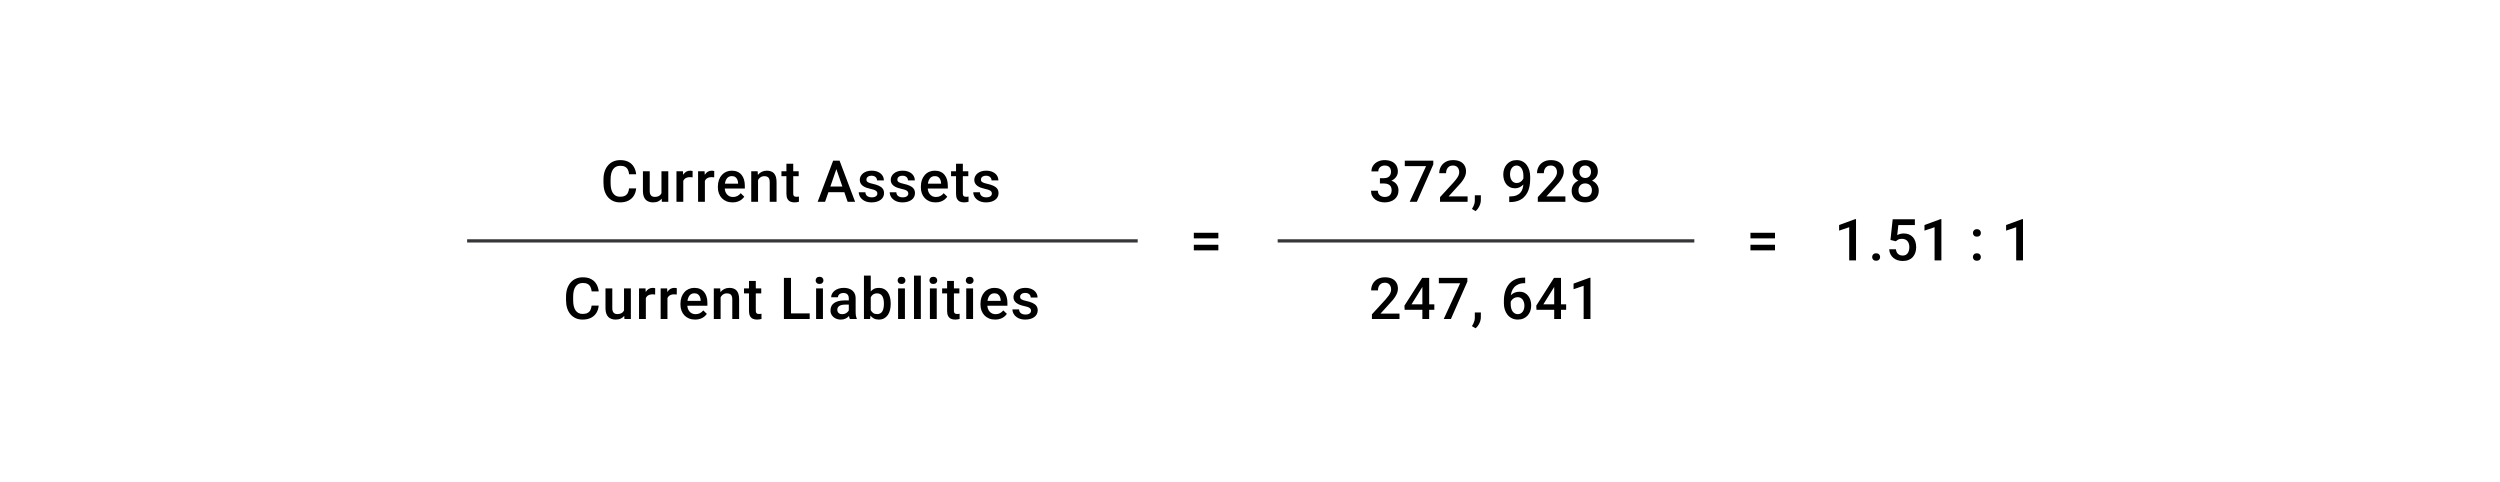 <svg width="768" height="148" viewBox="0 0 768 148" fill="none" xmlns="http://www.w3.org/2000/svg">
<path d="M193.251 57.885H195.422C195.352 58.713 195.121 59.45 194.727 60.099C194.333 60.741 193.781 61.248 193.069 61.618C192.357 61.988 191.492 62.174 190.473 62.174C189.692 62.174 188.988 62.035 188.363 61.757C187.738 61.473 187.203 61.074 186.757 60.559C186.312 60.038 185.97 59.41 185.733 58.675C185.501 57.94 185.386 57.118 185.386 56.209V55.159C185.386 54.25 185.504 53.428 185.741 52.693C185.985 51.958 186.332 51.33 186.783 50.809C187.235 50.283 187.776 49.88 188.407 49.603C189.043 49.325 189.758 49.186 190.551 49.186C191.558 49.186 192.409 49.371 193.104 49.742C193.798 50.112 194.336 50.624 194.718 51.278C195.106 51.932 195.343 52.682 195.43 53.527H193.26C193.202 52.983 193.075 52.517 192.878 52.129C192.687 51.741 192.403 51.446 192.027 51.243C191.651 51.035 191.159 50.931 190.551 50.931C190.053 50.931 189.619 51.023 189.249 51.209C188.878 51.394 188.569 51.666 188.32 52.025C188.071 52.384 187.883 52.826 187.756 53.353C187.634 53.874 187.573 54.47 187.573 55.142V56.209C187.573 56.846 187.628 57.425 187.738 57.946C187.854 58.461 188.028 58.904 188.259 59.274C188.496 59.644 188.797 59.931 189.162 60.133C189.527 60.336 189.964 60.437 190.473 60.437C191.092 60.437 191.593 60.339 191.975 60.142C192.363 59.945 192.655 59.659 192.852 59.283C193.054 58.901 193.187 58.435 193.251 57.885ZM203.2 59.786V52.606H205.301V62H203.321L203.2 59.786ZM203.495 57.833L204.198 57.815C204.198 58.446 204.129 59.028 203.99 59.56C203.851 60.087 203.637 60.547 203.347 60.941C203.058 61.329 202.688 61.633 202.236 61.852C201.785 62.067 201.244 62.174 200.613 62.174C200.156 62.174 199.736 62.107 199.354 61.974C198.972 61.841 198.642 61.635 198.364 61.358C198.092 61.08 197.881 60.718 197.73 60.272C197.58 59.827 197.505 59.294 197.505 58.675V52.606H199.597V58.692C199.597 59.034 199.638 59.32 199.719 59.552C199.8 59.778 199.91 59.96 200.048 60.099C200.187 60.238 200.349 60.336 200.535 60.394C200.72 60.452 200.917 60.481 201.125 60.481C201.721 60.481 202.19 60.365 202.531 60.133C202.879 59.896 203.125 59.578 203.269 59.178C203.42 58.779 203.495 58.331 203.495 57.833ZM209.902 54.395V62H207.81V52.606H209.806L209.902 54.395ZM212.775 52.546L212.758 54.49C212.631 54.467 212.492 54.45 212.341 54.438C212.197 54.427 212.052 54.421 211.907 54.421C211.548 54.421 211.233 54.473 210.961 54.577C210.689 54.676 210.46 54.82 210.275 55.011C210.096 55.197 209.957 55.422 209.858 55.688C209.76 55.955 209.702 56.253 209.685 56.583L209.207 56.617C209.207 56.027 209.265 55.48 209.381 54.977C209.497 54.473 209.67 54.03 209.902 53.648C210.139 53.266 210.434 52.968 210.787 52.754C211.146 52.54 211.56 52.433 212.029 52.433C212.156 52.433 212.292 52.444 212.437 52.468C212.587 52.491 212.7 52.517 212.775 52.546ZM216.543 54.395V62H214.451V52.606H216.447L216.543 54.395ZM219.417 52.546L219.399 54.49C219.272 54.467 219.133 54.45 218.982 54.438C218.838 54.427 218.693 54.421 218.548 54.421C218.19 54.421 217.874 54.473 217.602 54.577C217.33 54.676 217.101 54.82 216.916 55.011C216.737 55.197 216.598 55.422 216.499 55.688C216.401 55.955 216.343 56.253 216.326 56.583L215.848 56.617C215.848 56.027 215.906 55.48 216.022 54.977C216.138 54.473 216.311 54.03 216.543 53.648C216.78 53.266 217.075 52.968 217.428 52.754C217.787 52.54 218.201 52.433 218.67 52.433C218.797 52.433 218.933 52.444 219.078 52.468C219.228 52.491 219.341 52.517 219.417 52.546ZM225.051 62.174C224.356 62.174 223.728 62.061 223.167 61.835C222.611 61.603 222.136 61.282 221.743 60.871C221.355 60.461 221.057 59.977 220.849 59.422C220.64 58.866 220.536 58.267 220.536 57.624V57.277C220.536 56.542 220.643 55.877 220.857 55.28C221.071 54.684 221.37 54.175 221.752 53.752C222.134 53.324 222.585 52.997 223.106 52.771C223.627 52.546 224.191 52.433 224.799 52.433C225.47 52.433 226.058 52.546 226.561 52.771C227.065 52.997 227.481 53.316 227.811 53.726C228.147 54.132 228.396 54.615 228.558 55.176C228.726 55.738 228.81 56.357 228.81 57.034V57.928H221.552V56.426H226.743V56.261C226.732 55.885 226.657 55.532 226.518 55.202C226.385 54.872 226.179 54.606 225.901 54.404C225.624 54.201 225.253 54.1 224.79 54.1C224.443 54.1 224.133 54.175 223.861 54.325C223.595 54.47 223.372 54.681 223.193 54.959C223.013 55.237 222.874 55.573 222.776 55.966C222.683 56.354 222.637 56.791 222.637 57.277V57.624C222.637 58.035 222.692 58.417 222.802 58.77C222.918 59.118 223.086 59.422 223.306 59.682C223.525 59.943 223.792 60.148 224.104 60.298C224.417 60.443 224.773 60.515 225.172 60.515C225.676 60.515 226.124 60.414 226.518 60.212C226.911 60.009 227.253 59.722 227.542 59.352L228.645 60.42C228.442 60.715 228.179 60.999 227.855 61.271C227.531 61.537 227.134 61.754 226.665 61.922C226.202 62.09 225.664 62.174 225.051 62.174ZM232.872 54.612V62H230.78V52.606H232.751L232.872 54.612ZM232.499 56.956L231.822 56.947C231.828 56.282 231.92 55.671 232.1 55.115C232.285 54.56 232.54 54.082 232.864 53.683C233.194 53.284 233.587 52.977 234.044 52.763C234.502 52.543 235.011 52.433 235.572 52.433C236.024 52.433 236.432 52.496 236.796 52.624C237.167 52.745 237.482 52.945 237.743 53.223C238.009 53.501 238.212 53.862 238.35 54.308C238.489 54.748 238.559 55.289 238.559 55.931V62H236.458V55.923C236.458 55.471 236.391 55.115 236.258 54.855C236.131 54.589 235.943 54.401 235.694 54.291C235.451 54.175 235.147 54.117 234.782 54.117C234.423 54.117 234.102 54.192 233.819 54.343C233.535 54.493 233.295 54.699 233.098 54.959C232.907 55.22 232.76 55.521 232.655 55.862C232.551 56.204 232.499 56.568 232.499 56.956ZM245.356 52.606V54.134H240.06V52.606H245.356ZM241.588 50.306H243.681V59.404C243.681 59.694 243.721 59.916 243.802 60.073C243.889 60.223 244.008 60.324 244.158 60.377C244.309 60.429 244.485 60.455 244.688 60.455C244.832 60.455 244.971 60.446 245.104 60.429C245.238 60.411 245.345 60.394 245.426 60.377L245.434 61.974C245.261 62.026 245.058 62.072 244.827 62.113C244.601 62.153 244.34 62.174 244.045 62.174C243.565 62.174 243.14 62.09 242.769 61.922C242.399 61.748 242.109 61.468 241.901 61.08C241.693 60.692 241.588 60.177 241.588 59.534V50.306ZM257.241 51.044L253.464 62H251.181L255.938 49.359H257.397L257.241 51.044ZM260.401 62L256.616 51.044L256.451 49.359H257.918L262.693 62H260.401ZM260.218 57.312V59.04H253.343V57.312H260.218ZM269.525 59.456C269.525 59.248 269.473 59.06 269.369 58.892C269.264 58.718 269.065 58.562 268.77 58.423C268.48 58.284 268.052 58.157 267.485 58.041C266.987 57.931 266.53 57.801 266.113 57.651C265.702 57.494 265.349 57.306 265.054 57.086C264.759 56.866 264.53 56.606 264.368 56.305C264.206 56.004 264.125 55.657 264.125 55.263C264.125 54.881 264.209 54.519 264.377 54.178C264.545 53.836 264.785 53.535 265.097 53.275C265.41 53.014 265.789 52.809 266.235 52.659C266.686 52.508 267.19 52.433 267.745 52.433C268.532 52.433 269.207 52.566 269.768 52.832C270.335 53.093 270.769 53.449 271.07 53.9C271.371 54.346 271.522 54.849 271.522 55.411H269.429C269.429 55.162 269.366 54.93 269.238 54.716C269.117 54.496 268.932 54.32 268.683 54.187C268.434 54.048 268.121 53.978 267.745 53.978C267.386 53.978 267.088 54.036 266.851 54.152C266.619 54.262 266.446 54.407 266.33 54.586C266.22 54.765 266.165 54.962 266.165 55.176C266.165 55.333 266.194 55.474 266.252 55.602C266.316 55.723 266.42 55.836 266.564 55.94C266.709 56.039 266.906 56.131 267.155 56.218C267.409 56.305 267.728 56.389 268.11 56.47C268.827 56.62 269.444 56.814 269.959 57.051C270.48 57.283 270.879 57.584 271.157 57.954C271.435 58.319 271.574 58.782 271.574 59.343C271.574 59.76 271.484 60.142 271.305 60.489C271.131 60.831 270.876 61.129 270.541 61.384C270.205 61.633 269.803 61.826 269.334 61.965C268.871 62.104 268.35 62.174 267.771 62.174C266.92 62.174 266.2 62.023 265.609 61.722C265.019 61.415 264.571 61.025 264.264 60.55C263.963 60.07 263.812 59.572 263.812 59.057H265.835C265.858 59.445 265.965 59.754 266.156 59.986C266.353 60.212 266.596 60.377 266.886 60.481C267.181 60.579 267.485 60.628 267.797 60.628C268.173 60.628 268.489 60.579 268.744 60.481C268.998 60.377 269.192 60.238 269.325 60.064C269.458 59.885 269.525 59.682 269.525 59.456ZM279.031 59.456C279.031 59.248 278.979 59.06 278.875 58.892C278.77 58.718 278.571 58.562 278.276 58.423C277.986 58.284 277.558 58.157 276.991 58.041C276.493 57.931 276.036 57.801 275.619 57.651C275.208 57.494 274.855 57.306 274.56 57.086C274.265 56.866 274.036 56.606 273.874 56.305C273.712 56.004 273.631 55.657 273.631 55.263C273.631 54.881 273.715 54.519 273.883 54.178C274.051 53.836 274.291 53.535 274.603 53.275C274.916 53.014 275.295 52.809 275.741 52.659C276.192 52.508 276.696 52.433 277.251 52.433C278.038 52.433 278.713 52.566 279.274 52.832C279.841 53.093 280.275 53.449 280.576 53.9C280.877 54.346 281.028 54.849 281.028 55.411H278.935C278.935 55.162 278.872 54.93 278.744 54.716C278.623 54.496 278.438 54.32 278.189 54.187C277.94 54.048 277.627 53.978 277.251 53.978C276.892 53.978 276.594 54.036 276.357 54.152C276.125 54.262 275.952 54.407 275.836 54.586C275.726 54.765 275.671 54.962 275.671 55.176C275.671 55.333 275.7 55.474 275.758 55.602C275.822 55.723 275.926 55.836 276.07 55.94C276.215 56.039 276.412 56.131 276.661 56.218C276.915 56.305 277.234 56.389 277.616 56.47C278.333 56.62 278.95 56.814 279.465 57.051C279.986 57.283 280.385 57.584 280.663 57.954C280.941 58.319 281.08 58.782 281.08 59.343C281.08 59.76 280.99 60.142 280.811 60.489C280.637 60.831 280.382 61.129 280.047 61.384C279.711 61.633 279.309 61.826 278.84 61.965C278.377 62.104 277.856 62.174 277.277 62.174C276.426 62.174 275.706 62.023 275.115 61.722C274.525 61.415 274.077 61.025 273.77 60.55C273.469 60.07 273.318 59.572 273.318 59.057H275.341C275.364 59.445 275.471 59.754 275.662 59.986C275.859 60.212 276.102 60.377 276.392 60.481C276.687 60.579 276.991 60.628 277.303 60.628C277.679 60.628 277.995 60.579 278.25 60.481C278.504 60.377 278.698 60.238 278.831 60.064C278.964 59.885 279.031 59.682 279.031 59.456ZM287.408 62.174C286.714 62.174 286.086 62.061 285.524 61.835C284.969 61.603 284.494 61.282 284.101 60.871C283.713 60.461 283.415 59.977 283.206 59.422C282.998 58.866 282.894 58.267 282.894 57.624V57.277C282.894 56.542 283.001 55.877 283.215 55.28C283.429 54.684 283.727 54.175 284.109 53.752C284.491 53.324 284.943 52.997 285.464 52.771C285.985 52.546 286.549 52.433 287.157 52.433C287.828 52.433 288.415 52.546 288.919 52.771C289.422 52.997 289.839 53.316 290.169 53.726C290.505 54.132 290.754 54.615 290.916 55.176C291.084 55.738 291.168 56.357 291.168 57.034V57.928H283.91V56.426H289.101V56.261C289.09 55.885 289.014 55.532 288.876 55.202C288.742 54.872 288.537 54.606 288.259 54.404C287.981 54.201 287.611 54.1 287.148 54.1C286.801 54.1 286.491 54.175 286.219 54.325C285.953 54.47 285.73 54.681 285.55 54.959C285.371 55.237 285.232 55.573 285.134 55.966C285.041 56.354 284.995 56.791 284.995 57.277V57.624C284.995 58.035 285.05 58.417 285.16 58.77C285.276 59.118 285.443 59.422 285.663 59.682C285.883 59.943 286.15 60.148 286.462 60.298C286.775 60.443 287.131 60.515 287.53 60.515C288.033 60.515 288.482 60.414 288.876 60.212C289.269 60.009 289.611 59.722 289.9 59.352L291.003 60.42C290.8 60.715 290.537 60.999 290.213 61.271C289.888 61.537 289.492 61.754 289.023 61.922C288.56 62.09 288.022 62.174 287.408 62.174ZM297.461 52.606V54.134H292.166V52.606H297.461ZM293.694 50.306H295.786V59.404C295.786 59.694 295.826 59.916 295.907 60.073C295.994 60.223 296.113 60.324 296.263 60.377C296.414 60.429 296.59 60.455 296.793 60.455C296.938 60.455 297.076 60.446 297.21 60.429C297.343 60.411 297.45 60.394 297.531 60.377L297.539 61.974C297.366 62.026 297.163 62.072 296.932 62.113C296.706 62.153 296.446 62.174 296.15 62.174C295.67 62.174 295.245 62.09 294.874 61.922C294.504 61.748 294.214 61.468 294.006 61.08C293.798 60.692 293.694 60.177 293.694 59.534V50.306ZM304.701 59.456C304.701 59.248 304.649 59.06 304.545 58.892C304.441 58.718 304.241 58.562 303.946 58.423C303.657 58.284 303.229 58.157 302.661 58.041C302.164 57.931 301.706 57.801 301.29 57.651C300.879 57.494 300.526 57.306 300.23 57.086C299.935 56.866 299.707 56.606 299.545 56.305C299.383 56.004 299.302 55.657 299.302 55.263C299.302 54.881 299.385 54.519 299.553 54.178C299.721 53.836 299.961 53.535 300.274 53.275C300.586 53.014 300.965 52.809 301.411 52.659C301.863 52.508 302.366 52.433 302.922 52.433C303.709 52.433 304.383 52.566 304.945 52.832C305.512 53.093 305.946 53.449 306.247 53.9C306.548 54.346 306.698 54.849 306.698 55.411H304.606C304.606 55.162 304.542 54.93 304.415 54.716C304.293 54.496 304.108 54.32 303.859 54.187C303.61 54.048 303.298 53.978 302.922 53.978C302.563 53.978 302.265 54.036 302.028 54.152C301.796 54.262 301.622 54.407 301.507 54.586C301.397 54.765 301.342 54.962 301.342 55.176C301.342 55.333 301.371 55.474 301.429 55.602C301.492 55.723 301.596 55.836 301.741 55.94C301.886 56.039 302.083 56.131 302.331 56.218C302.586 56.305 302.904 56.389 303.286 56.47C304.004 56.62 304.62 56.814 305.136 57.051C305.656 57.283 306.056 57.584 306.334 57.954C306.611 58.319 306.75 58.782 306.75 59.343C306.75 59.76 306.661 60.142 306.481 60.489C306.308 60.831 306.053 61.129 305.717 61.384C305.382 61.633 304.979 61.826 304.51 61.965C304.047 62.104 303.527 62.174 302.948 62.174C302.097 62.174 301.376 62.023 300.786 61.722C300.196 61.415 299.747 61.025 299.44 60.55C299.139 60.07 298.989 59.572 298.989 59.057H301.012C301.035 59.445 301.142 59.754 301.333 59.986C301.53 60.212 301.773 60.377 302.062 60.481C302.357 60.579 302.661 60.628 302.974 60.628C303.35 60.628 303.665 60.579 303.92 60.481C304.175 60.377 304.369 60.238 304.502 60.064C304.635 59.885 304.701 59.682 304.701 59.456Z" fill="black"/>
<path d="M143.5 74L349.5 74" stroke="#1E1E21" stroke-opacity="0.89"/>
<path d="M181.751 93.885H183.922C183.852 94.713 183.621 95.451 183.227 96.099C182.833 96.741 182.281 97.248 181.569 97.618C180.857 97.988 179.992 98.174 178.973 98.174C178.192 98.174 177.488 98.035 176.863 97.757C176.238 97.473 175.703 97.074 175.257 96.559C174.812 96.038 174.47 95.41 174.233 94.675C174.001 93.94 173.886 93.118 173.886 92.209V91.159C173.886 90.25 174.004 89.428 174.241 88.693C174.485 87.958 174.832 87.33 175.283 86.809C175.735 86.283 176.276 85.88 176.907 85.603C177.543 85.325 178.258 85.186 179.051 85.186C180.058 85.186 180.909 85.371 181.604 85.742C182.298 86.112 182.836 86.624 183.218 87.278C183.606 87.932 183.843 88.682 183.93 89.527H181.76C181.702 88.983 181.575 88.517 181.378 88.129C181.187 87.741 180.903 87.446 180.527 87.243C180.151 87.035 179.659 86.931 179.051 86.931C178.553 86.931 178.119 87.023 177.749 87.209C177.378 87.394 177.069 87.666 176.82 88.025C176.571 88.384 176.383 88.826 176.256 89.353C176.134 89.874 176.073 90.47 176.073 91.141V92.209C176.073 92.846 176.128 93.425 176.238 93.946C176.354 94.461 176.528 94.904 176.759 95.274C176.996 95.644 177.297 95.931 177.662 96.133C178.027 96.336 178.464 96.437 178.973 96.437C179.592 96.437 180.093 96.339 180.475 96.142C180.863 95.945 181.155 95.659 181.352 95.283C181.554 94.901 181.687 94.435 181.751 93.885ZM191.7 95.786V88.606H193.801V98H191.821L191.7 95.786ZM191.995 93.833L192.698 93.816C192.698 94.446 192.629 95.028 192.49 95.561C192.351 96.087 192.137 96.547 191.847 96.941C191.558 97.329 191.188 97.632 190.736 97.852C190.285 98.067 189.744 98.174 189.113 98.174C188.656 98.174 188.236 98.107 187.854 97.974C187.472 97.841 187.142 97.635 186.864 97.358C186.592 97.08 186.381 96.718 186.23 96.272C186.08 95.827 186.005 95.294 186.005 94.675V88.606H188.097V94.692C188.097 95.034 188.138 95.32 188.219 95.552C188.3 95.778 188.41 95.96 188.548 96.099C188.687 96.238 188.849 96.336 189.035 96.394C189.22 96.452 189.417 96.481 189.625 96.481C190.221 96.481 190.69 96.365 191.031 96.133C191.379 95.896 191.625 95.578 191.769 95.178C191.92 94.779 191.995 94.331 191.995 93.833ZM198.402 90.395V98H196.31V88.606H198.306L198.402 90.395ZM201.275 88.546L201.258 90.49C201.131 90.467 200.992 90.45 200.841 90.438C200.697 90.427 200.552 90.421 200.407 90.421C200.048 90.421 199.733 90.473 199.461 90.577C199.189 90.676 198.96 90.82 198.775 91.011C198.596 91.197 198.457 91.422 198.358 91.689C198.26 91.955 198.202 92.253 198.185 92.583L197.707 92.617C197.707 92.027 197.765 91.48 197.881 90.977C197.997 90.473 198.17 90.03 198.402 89.648C198.639 89.266 198.934 88.968 199.287 88.754C199.646 88.54 200.06 88.433 200.529 88.433C200.656 88.433 200.792 88.444 200.937 88.468C201.087 88.491 201.2 88.517 201.275 88.546ZM205.043 90.395V98H202.951V88.606H204.947L205.043 90.395ZM207.917 88.546L207.899 90.49C207.772 90.467 207.633 90.45 207.482 90.438C207.338 90.427 207.193 90.421 207.048 90.421C206.69 90.421 206.374 90.473 206.102 90.577C205.83 90.676 205.601 90.82 205.416 91.011C205.237 91.197 205.098 91.422 204.999 91.689C204.901 91.955 204.843 92.253 204.826 92.583L204.348 92.617C204.348 92.027 204.406 91.48 204.522 90.977C204.638 90.473 204.811 90.03 205.043 89.648C205.28 89.266 205.575 88.968 205.928 88.754C206.287 88.54 206.701 88.433 207.17 88.433C207.297 88.433 207.433 88.444 207.578 88.468C207.728 88.491 207.841 88.517 207.917 88.546ZM213.551 98.174C212.856 98.174 212.228 98.061 211.667 97.835C211.111 97.604 210.636 97.282 210.243 96.871C209.855 96.46 209.557 95.977 209.349 95.422C209.14 94.866 209.036 94.267 209.036 93.624V93.277C209.036 92.542 209.143 91.877 209.357 91.28C209.571 90.684 209.87 90.175 210.252 89.752C210.634 89.324 211.085 88.997 211.606 88.771C212.127 88.546 212.691 88.433 213.299 88.433C213.97 88.433 214.558 88.546 215.061 88.771C215.565 88.997 215.981 89.316 216.311 89.726C216.647 90.132 216.896 90.615 217.058 91.176C217.226 91.738 217.31 92.357 217.31 93.034V93.928H210.052V92.426H215.243V92.261C215.232 91.885 215.157 91.532 215.018 91.202C214.885 90.872 214.679 90.606 214.401 90.404C214.124 90.201 213.753 90.1 213.29 90.1C212.943 90.1 212.633 90.175 212.361 90.325C212.095 90.47 211.872 90.681 211.693 90.959C211.513 91.237 211.374 91.573 211.276 91.966C211.183 92.354 211.137 92.791 211.137 93.277V93.624C211.137 94.035 211.192 94.417 211.302 94.77C211.418 95.118 211.586 95.422 211.806 95.682C212.025 95.942 212.292 96.148 212.604 96.298C212.917 96.443 213.273 96.516 213.672 96.516C214.176 96.516 214.624 96.414 215.018 96.212C215.411 96.009 215.753 95.722 216.042 95.352L217.145 96.42C216.942 96.715 216.679 96.999 216.355 97.271C216.031 97.537 215.634 97.754 215.165 97.922C214.702 98.09 214.164 98.174 213.551 98.174ZM221.372 90.612V98H219.28V88.606H221.251L221.372 90.612ZM220.999 92.956L220.322 92.947C220.328 92.282 220.42 91.671 220.6 91.115C220.785 90.56 221.04 90.082 221.364 89.683C221.694 89.284 222.087 88.977 222.544 88.763C223.002 88.543 223.511 88.433 224.072 88.433C224.524 88.433 224.932 88.496 225.296 88.624C225.667 88.745 225.982 88.945 226.243 89.223C226.509 89.501 226.712 89.862 226.85 90.308C226.989 90.748 227.059 91.289 227.059 91.931V98H224.958V91.923C224.958 91.471 224.891 91.115 224.758 90.855C224.631 90.589 224.443 90.401 224.194 90.291C223.951 90.175 223.647 90.117 223.282 90.117C222.923 90.117 222.602 90.192 222.319 90.343C222.035 90.493 221.795 90.699 221.598 90.959C221.407 91.22 221.26 91.521 221.155 91.862C221.051 92.204 220.999 92.568 220.999 92.956ZM233.856 88.606V90.134H228.56V88.606H233.856ZM230.088 86.306H232.181V95.404C232.181 95.694 232.221 95.916 232.302 96.073C232.389 96.223 232.508 96.325 232.658 96.376C232.809 96.429 232.985 96.455 233.188 96.455C233.332 96.455 233.471 96.446 233.604 96.429C233.738 96.411 233.845 96.394 233.926 96.376L233.934 97.974C233.761 98.026 233.558 98.072 233.327 98.113C233.101 98.153 232.84 98.174 232.545 98.174C232.065 98.174 231.64 98.09 231.269 97.922C230.899 97.748 230.609 97.468 230.401 97.08C230.193 96.692 230.088 96.177 230.088 95.534V86.306ZM248.736 96.272V98H242.39V96.272H248.736ZM242.997 85.359V98H240.818V85.359H242.997ZM252.807 88.606V98H250.706V88.606H252.807ZM250.567 86.141C250.567 85.823 250.672 85.559 250.88 85.351C251.094 85.137 251.389 85.03 251.765 85.03C252.136 85.03 252.428 85.137 252.642 85.351C252.856 85.559 252.963 85.823 252.963 86.141C252.963 86.453 252.856 86.714 252.642 86.922C252.428 87.131 252.136 87.235 251.765 87.235C251.389 87.235 251.094 87.131 250.88 86.922C250.672 86.714 250.567 86.453 250.567 86.141ZM260.751 96.116V91.636C260.751 91.301 260.69 91.011 260.568 90.768C260.447 90.525 260.261 90.337 260.013 90.204C259.77 90.071 259.463 90.004 259.092 90.004C258.751 90.004 258.456 90.062 258.207 90.178C257.958 90.294 257.764 90.45 257.625 90.647C257.486 90.843 257.417 91.066 257.417 91.315H255.333C255.333 90.945 255.423 90.586 255.602 90.239C255.782 89.891 256.042 89.582 256.384 89.31C256.725 89.038 257.133 88.823 257.608 88.667C258.082 88.511 258.615 88.433 259.205 88.433C259.911 88.433 260.536 88.552 261.08 88.789C261.63 89.026 262.061 89.385 262.374 89.865C262.692 90.34 262.852 90.936 262.852 91.654V95.83C262.852 96.258 262.88 96.643 262.938 96.984C263.002 97.32 263.092 97.612 263.207 97.861V98H261.063C260.965 97.774 260.887 97.488 260.829 97.141C260.777 96.787 260.751 96.446 260.751 96.116ZM261.054 92.287L261.072 93.581H259.57C259.182 93.581 258.841 93.619 258.545 93.694C258.25 93.763 258.004 93.868 257.807 94.007C257.611 94.145 257.463 94.313 257.365 94.51C257.266 94.707 257.217 94.93 257.217 95.178C257.217 95.427 257.275 95.656 257.391 95.864C257.507 96.067 257.674 96.226 257.894 96.342C258.12 96.458 258.392 96.516 258.71 96.516C259.139 96.516 259.512 96.429 259.83 96.255C260.154 96.076 260.409 95.859 260.594 95.604C260.779 95.343 260.878 95.097 260.889 94.866L261.567 95.795C261.497 96.032 261.379 96.287 261.211 96.559C261.043 96.831 260.823 97.091 260.551 97.34C260.285 97.583 259.963 97.783 259.587 97.939C259.217 98.096 258.789 98.174 258.302 98.174C257.689 98.174 257.142 98.052 256.661 97.809C256.181 97.56 255.805 97.227 255.533 96.811C255.261 96.388 255.125 95.911 255.125 95.378C255.125 94.88 255.217 94.441 255.403 94.059C255.594 93.671 255.871 93.347 256.236 93.086C256.607 92.826 257.058 92.629 257.59 92.496C258.123 92.357 258.731 92.287 259.414 92.287H261.054ZM265.404 84.665H267.496V95.995L267.296 98H265.404V84.665ZM273.625 93.216V93.399C273.625 94.093 273.547 94.733 273.391 95.317C273.24 95.896 273.009 96.4 272.696 96.828C272.389 97.256 272.007 97.589 271.55 97.826C271.099 98.058 270.575 98.174 269.979 98.174C269.394 98.174 268.885 98.064 268.451 97.844C268.017 97.624 267.652 97.311 267.357 96.906C267.068 96.501 266.833 96.018 266.654 95.456C266.474 94.895 266.347 94.276 266.272 93.598V93.017C266.347 92.334 266.474 91.715 266.654 91.159C266.833 90.597 267.068 90.114 267.357 89.709C267.652 89.298 268.014 88.983 268.442 88.763C268.876 88.543 269.383 88.433 269.961 88.433C270.563 88.433 271.093 88.549 271.55 88.78C272.013 89.012 272.398 89.341 272.705 89.77C273.012 90.192 273.24 90.696 273.391 91.28C273.547 91.865 273.625 92.51 273.625 93.216ZM271.533 93.399V93.216C271.533 92.794 271.498 92.397 271.429 92.027C271.359 91.651 271.243 91.321 271.081 91.037C270.925 90.754 270.711 90.531 270.439 90.369C270.173 90.201 269.84 90.117 269.441 90.117C269.07 90.117 268.752 90.181 268.486 90.308C268.219 90.435 267.996 90.609 267.817 90.829C267.638 91.049 267.496 91.304 267.392 91.593C267.293 91.882 267.227 92.195 267.192 92.531V94.102C267.244 94.536 267.354 94.935 267.522 95.3C267.696 95.659 267.939 95.948 268.251 96.168C268.564 96.382 268.966 96.489 269.458 96.489C269.846 96.489 270.173 96.411 270.439 96.255C270.705 96.099 270.916 95.882 271.073 95.604C271.235 95.32 271.35 94.99 271.42 94.614C271.495 94.238 271.533 93.833 271.533 93.399ZM277.992 88.606V98H275.891V88.606H277.992ZM275.752 86.141C275.752 85.823 275.856 85.559 276.064 85.351C276.278 85.137 276.574 85.03 276.95 85.03C277.32 85.03 277.613 85.137 277.827 85.351C278.041 85.559 278.148 85.823 278.148 86.141C278.148 86.453 278.041 86.714 277.827 86.922C277.613 87.131 277.32 87.235 276.95 87.235C276.574 87.235 276.278 87.131 276.064 86.922C275.856 86.714 275.752 86.453 275.752 86.141ZM282.879 84.665V98H280.778V84.665H282.879ZM287.766 88.606V98H285.665V88.606H287.766ZM285.527 86.141C285.527 85.823 285.631 85.559 285.839 85.351C286.053 85.137 286.348 85.03 286.725 85.03C287.095 85.03 287.387 85.137 287.601 85.351C287.816 85.559 287.923 85.823 287.923 86.141C287.923 86.453 287.816 86.714 287.601 86.922C287.387 87.131 287.095 87.235 286.725 87.235C286.348 87.235 286.053 87.131 285.839 86.922C285.631 86.714 285.527 86.453 285.527 86.141ZM294.72 88.606V90.134H289.424V88.606H294.72ZM290.952 86.306H293.045V95.404C293.045 95.694 293.085 95.916 293.166 96.073C293.253 96.223 293.372 96.325 293.522 96.376C293.672 96.429 293.849 96.455 294.052 96.455C294.196 96.455 294.335 96.446 294.468 96.429C294.601 96.411 294.709 96.394 294.79 96.376L294.798 97.974C294.625 98.026 294.422 98.072 294.191 98.113C293.965 98.153 293.704 98.174 293.409 98.174C292.929 98.174 292.503 98.09 292.133 97.922C291.763 97.748 291.473 97.468 291.265 97.08C291.056 96.692 290.952 96.177 290.952 95.534V86.306ZM298.93 88.606V98H296.829V88.606H298.93ZM296.69 86.141C296.69 85.823 296.795 85.559 297.003 85.351C297.217 85.137 297.512 85.03 297.889 85.03C298.259 85.03 298.551 85.137 298.765 85.351C298.98 85.559 299.087 85.823 299.087 86.141C299.087 86.453 298.98 86.714 298.765 86.922C298.551 87.131 298.259 87.235 297.889 87.235C297.512 87.235 297.217 87.131 297.003 86.922C296.795 86.714 296.69 86.453 296.69 86.141ZM305.719 98.174C305.024 98.174 304.397 98.061 303.835 97.835C303.279 97.604 302.805 97.282 302.411 96.871C302.024 96.46 301.725 95.977 301.517 95.422C301.309 94.866 301.205 94.267 301.205 93.624V93.277C301.205 92.542 301.312 91.877 301.526 91.28C301.74 90.684 302.038 90.175 302.42 89.752C302.802 89.324 303.253 88.997 303.774 88.771C304.295 88.546 304.86 88.433 305.467 88.433C306.139 88.433 306.726 88.546 307.23 88.771C307.733 88.997 308.15 89.316 308.48 89.726C308.815 90.132 309.064 90.615 309.226 91.176C309.394 91.738 309.478 92.357 309.478 93.034V93.928H302.22V92.426H307.412V92.261C307.4 91.885 307.325 91.532 307.186 91.202C307.053 90.872 306.848 90.606 306.57 90.404C306.292 90.201 305.922 90.1 305.459 90.1C305.111 90.1 304.802 90.175 304.53 90.325C304.263 90.47 304.041 90.681 303.861 90.959C303.682 91.237 303.543 91.573 303.444 91.966C303.352 92.354 303.306 92.791 303.306 93.277V93.624C303.306 94.035 303.361 94.417 303.47 94.77C303.586 95.118 303.754 95.422 303.974 95.682C304.194 95.942 304.46 96.148 304.773 96.298C305.085 96.443 305.441 96.516 305.841 96.516C306.344 96.516 306.793 96.414 307.186 96.212C307.58 96.009 307.921 95.722 308.211 95.352L309.313 96.42C309.111 96.715 308.847 96.999 308.523 97.271C308.199 97.537 307.803 97.754 307.334 97.922C306.871 98.09 306.333 98.174 305.719 98.174ZM316.736 95.456C316.736 95.248 316.684 95.06 316.579 94.892C316.475 94.718 316.276 94.562 315.98 94.423C315.691 94.284 315.263 94.157 314.695 94.041C314.198 93.931 313.741 93.801 313.324 93.65C312.913 93.494 312.56 93.306 312.265 93.086C311.969 92.866 311.741 92.606 311.579 92.305C311.417 92.004 311.336 91.657 311.336 91.263C311.336 90.881 311.42 90.519 311.587 90.178C311.755 89.836 311.996 89.535 312.308 89.275C312.621 89.014 313 88.809 313.445 88.659C313.897 88.508 314.4 88.433 314.956 88.433C315.743 88.433 316.417 88.566 316.979 88.832C317.546 89.093 317.98 89.449 318.281 89.9C318.582 90.346 318.732 90.849 318.732 91.411H316.64C316.64 91.162 316.577 90.93 316.449 90.716C316.328 90.496 316.142 90.32 315.894 90.186C315.645 90.048 315.332 89.978 314.956 89.978C314.597 89.978 314.299 90.036 314.062 90.152C313.83 90.262 313.657 90.406 313.541 90.586C313.431 90.765 313.376 90.962 313.376 91.176C313.376 91.332 313.405 91.474 313.463 91.602C313.526 91.723 313.631 91.836 313.775 91.94C313.92 92.039 314.117 92.131 314.366 92.218C314.62 92.305 314.939 92.389 315.321 92.47C316.038 92.62 316.655 92.814 317.17 93.052C317.691 93.283 318.09 93.584 318.368 93.954C318.646 94.319 318.785 94.782 318.785 95.343C318.785 95.76 318.695 96.142 318.515 96.489C318.342 96.831 318.087 97.129 317.751 97.384C317.416 97.632 317.013 97.826 316.545 97.965C316.082 98.104 315.561 98.174 314.982 98.174C314.131 98.174 313.411 98.023 312.82 97.722C312.23 97.415 311.781 97.025 311.475 96.55C311.174 96.07 311.023 95.572 311.023 95.057H313.046C313.069 95.445 313.176 95.754 313.367 95.986C313.564 96.212 313.807 96.376 314.096 96.481C314.392 96.579 314.695 96.628 315.008 96.628C315.384 96.628 315.7 96.579 315.954 96.481C316.209 96.376 316.403 96.238 316.536 96.064C316.669 95.885 316.736 95.682 316.736 95.456Z" fill="black"/>
<path d="M374.277 71.509V73.228H366.741V71.509H374.277ZM374.277 75.19V76.909H366.741V75.19H374.277Z" fill="black"/>
<path d="M423.912 54.733H425.162C425.648 54.733 426.05 54.65 426.369 54.482C426.693 54.314 426.933 54.082 427.089 53.787C427.246 53.492 427.324 53.153 427.324 52.771C427.324 52.372 427.251 52.031 427.107 51.747C426.968 51.458 426.754 51.235 426.464 51.078C426.181 50.922 425.819 50.844 425.379 50.844C425.009 50.844 424.673 50.919 424.372 51.07C424.077 51.215 423.842 51.423 423.669 51.695C423.495 51.961 423.408 52.279 423.408 52.65H421.307C421.307 51.978 421.484 51.382 421.837 50.861C422.19 50.341 422.67 49.932 423.278 49.637C423.892 49.336 424.58 49.186 425.344 49.186C426.16 49.186 426.872 49.322 427.48 49.594C428.094 49.86 428.571 50.26 428.913 50.792C429.254 51.325 429.425 51.984 429.425 52.771C429.425 53.13 429.341 53.495 429.173 53.865C429.005 54.236 428.756 54.574 428.426 54.881C428.096 55.182 427.686 55.428 427.194 55.619C426.702 55.804 426.131 55.897 425.483 55.897H423.912V54.733ZM423.912 56.366V55.22H425.483C426.224 55.22 426.855 55.306 427.376 55.48C427.903 55.654 428.331 55.894 428.661 56.201C428.991 56.502 429.231 56.846 429.381 57.234C429.538 57.622 429.616 58.032 429.616 58.467C429.616 59.057 429.509 59.584 429.295 60.047C429.086 60.504 428.788 60.892 428.4 61.21C428.013 61.528 427.558 61.769 427.037 61.931C426.522 62.093 425.961 62.174 425.353 62.174C424.809 62.174 424.288 62.098 423.79 61.948C423.293 61.797 422.847 61.575 422.453 61.279C422.06 60.978 421.747 60.605 421.516 60.16C421.29 59.708 421.177 59.187 421.177 58.597H423.269C423.269 58.973 423.356 59.306 423.53 59.595C423.709 59.879 423.958 60.102 424.277 60.264C424.601 60.426 424.971 60.507 425.388 60.507C425.828 60.507 426.207 60.429 426.525 60.272C426.843 60.116 427.086 59.885 427.254 59.578C427.428 59.271 427.515 58.901 427.515 58.467C427.515 57.975 427.419 57.575 427.228 57.269C427.037 56.962 426.765 56.736 426.412 56.591C426.059 56.441 425.642 56.366 425.162 56.366H423.912ZM440.311 49.359V50.505L435.258 62H433.053L438.097 51.026H431.551V49.359H440.311ZM450.85 60.333V62H442.377V60.568L446.492 56.079C446.944 55.57 447.3 55.13 447.56 54.76C447.82 54.389 448.003 54.056 448.107 53.761C448.217 53.46 448.272 53.168 448.272 52.884C448.272 52.485 448.197 52.135 448.046 51.834C447.901 51.527 447.687 51.287 447.404 51.113C447.12 50.934 446.776 50.844 446.371 50.844C445.902 50.844 445.508 50.945 445.19 51.148C444.872 51.35 444.631 51.631 444.469 51.99C444.307 52.343 444.226 52.748 444.226 53.206H442.134C442.134 52.471 442.302 51.799 442.637 51.191C442.973 50.578 443.459 50.092 444.096 49.733C444.733 49.368 445.5 49.186 446.397 49.186C447.242 49.186 447.959 49.328 448.55 49.611C449.14 49.895 449.589 50.297 449.895 50.818C450.208 51.339 450.364 51.955 450.364 52.667C450.364 53.061 450.3 53.452 450.173 53.839C450.046 54.227 449.864 54.615 449.626 55.003C449.395 55.385 449.12 55.77 448.801 56.157C448.483 56.539 448.133 56.927 447.751 57.321L445.016 60.333H450.85ZM454.922 59.986L454.913 61.479C454.913 62.069 454.765 62.677 454.47 63.302C454.175 63.927 453.784 64.442 453.298 64.848L452.178 64.197C452.34 63.936 452.488 63.673 452.621 63.406C452.754 63.14 452.861 62.857 452.942 62.556C453.023 62.255 453.064 61.922 453.064 61.557V59.986H454.922ZM463.637 60.35H463.811C464.61 60.35 465.275 60.246 465.808 60.038C466.346 59.824 466.774 59.529 467.093 59.152C467.411 58.776 467.64 58.334 467.778 57.824C467.917 57.315 467.987 56.762 467.987 56.166V53.987C467.987 53.472 467.932 53.02 467.822 52.633C467.718 52.239 467.567 51.912 467.37 51.651C467.179 51.385 466.957 51.186 466.702 51.053C466.453 50.919 466.184 50.853 465.895 50.853C465.576 50.853 465.29 50.925 465.035 51.07C464.786 51.209 464.575 51.403 464.401 51.651C464.233 51.895 464.103 52.181 464.011 52.511C463.924 52.835 463.88 53.182 463.88 53.553C463.88 53.9 463.921 54.236 464.002 54.56C464.089 54.878 464.216 55.162 464.384 55.411C464.552 55.66 464.763 55.856 465.018 56.001C465.272 56.146 465.57 56.218 465.912 56.218C466.236 56.218 466.534 56.157 466.806 56.036C467.078 55.908 467.315 55.738 467.518 55.523C467.721 55.309 467.88 55.069 467.996 54.803C468.111 54.537 468.175 54.265 468.187 53.987L468.985 54.23C468.985 54.67 468.893 55.104 468.707 55.532C468.528 55.955 468.276 56.343 467.952 56.696C467.634 57.043 467.26 57.321 466.832 57.529C466.41 57.737 465.95 57.842 465.452 57.842C464.85 57.842 464.317 57.729 463.854 57.503C463.397 57.271 463.015 56.959 462.708 56.565C462.407 56.172 462.182 55.72 462.031 55.211C461.881 54.702 461.806 54.166 461.806 53.605C461.806 52.997 461.898 52.427 462.083 51.895C462.269 51.362 462.538 50.893 462.891 50.488C463.244 50.077 463.672 49.759 464.176 49.533C464.685 49.302 465.261 49.186 465.903 49.186C466.586 49.186 467.185 49.319 467.7 49.585C468.215 49.852 468.65 50.219 469.003 50.688C469.356 51.157 469.622 51.701 469.801 52.32C469.981 52.939 470.07 53.605 470.07 54.317V55.055C470.07 55.801 470.004 56.522 469.871 57.216C469.738 57.905 469.521 58.545 469.22 59.135C468.924 59.72 468.534 60.235 468.048 60.68C467.567 61.12 466.977 61.465 466.277 61.714C465.582 61.957 464.766 62.078 463.828 62.078H463.637V60.35ZM480.887 60.333V62H472.414V60.568L476.529 56.079C476.981 55.57 477.337 55.13 477.597 54.76C477.858 54.389 478.04 54.056 478.144 53.761C478.254 53.46 478.309 53.168 478.309 52.884C478.309 52.485 478.234 52.135 478.083 51.834C477.939 51.527 477.724 51.287 477.441 51.113C477.157 50.934 476.813 50.844 476.408 50.844C475.939 50.844 475.545 50.945 475.227 51.148C474.909 51.35 474.668 51.631 474.506 51.99C474.344 52.343 474.263 52.748 474.263 53.206H472.171C472.171 52.471 472.339 51.799 472.675 51.191C473.01 50.578 473.496 50.092 474.133 49.733C474.77 49.368 475.537 49.186 476.434 49.186C477.279 49.186 477.996 49.328 478.587 49.611C479.177 49.895 479.626 50.297 479.932 50.818C480.245 51.339 480.401 51.955 480.401 52.667C480.401 53.061 480.338 53.452 480.21 53.839C480.083 54.227 479.901 54.615 479.663 55.003C479.432 55.385 479.157 55.77 478.839 56.157C478.52 56.539 478.17 56.927 477.788 57.321L475.053 60.333H480.887ZM491.14 58.553C491.14 59.34 490.958 60.003 490.593 60.541C490.229 61.08 489.731 61.488 489.1 61.766C488.475 62.038 487.769 62.174 486.982 62.174C486.194 62.174 485.485 62.038 484.855 61.766C484.224 61.488 483.726 61.08 483.361 60.541C482.997 60.003 482.814 59.34 482.814 58.553C482.814 58.032 482.916 57.561 483.118 57.138C483.321 56.71 483.607 56.343 483.978 56.036C484.354 55.723 484.794 55.483 485.297 55.315C485.807 55.147 486.362 55.063 486.964 55.063C487.763 55.063 488.478 55.211 489.109 55.506C489.739 55.801 490.234 56.209 490.593 56.73C490.958 57.251 491.14 57.859 491.14 58.553ZM489.039 58.449C489.039 58.027 488.952 57.656 488.779 57.338C488.605 57.02 488.362 56.774 488.049 56.6C487.737 56.426 487.375 56.34 486.964 56.34C486.547 56.34 486.186 56.426 485.879 56.6C485.572 56.774 485.332 57.02 485.158 57.338C484.991 57.656 484.907 58.027 484.907 58.449C484.907 58.877 484.991 59.248 485.158 59.56C485.326 59.867 485.566 60.102 485.879 60.264C486.192 60.426 486.559 60.507 486.982 60.507C487.404 60.507 487.769 60.426 488.075 60.264C488.382 60.102 488.62 59.867 488.787 59.56C488.955 59.248 489.039 58.877 489.039 58.449ZM490.854 52.685C490.854 53.316 490.686 53.877 490.35 54.369C490.02 54.861 489.563 55.249 488.978 55.532C488.394 55.81 487.728 55.949 486.982 55.949C486.229 55.949 485.558 55.81 484.967 55.532C484.383 55.249 483.923 54.861 483.587 54.369C483.257 53.877 483.092 53.316 483.092 52.685C483.092 51.932 483.257 51.298 483.587 50.783C483.923 50.262 484.383 49.866 484.967 49.594C485.552 49.322 486.22 49.186 486.973 49.186C487.725 49.186 488.394 49.322 488.978 49.594C489.563 49.866 490.02 50.262 490.35 50.783C490.686 51.298 490.854 51.932 490.854 52.685ZM488.761 52.754C488.761 52.378 488.686 52.048 488.536 51.764C488.391 51.475 488.185 51.249 487.919 51.087C487.653 50.925 487.338 50.844 486.973 50.844C486.608 50.844 486.293 50.922 486.027 51.078C485.76 51.235 485.555 51.455 485.41 51.738C485.266 52.022 485.193 52.361 485.193 52.754C485.193 53.142 485.266 53.48 485.41 53.77C485.555 54.053 485.76 54.276 486.027 54.438C486.299 54.6 486.617 54.681 486.982 54.681C487.346 54.681 487.662 54.6 487.928 54.438C488.194 54.276 488.4 54.053 488.544 53.77C488.689 53.48 488.761 53.142 488.761 52.754Z" fill="black"/>
<path d="M392.5 74H520.5" stroke="#1E1E21" stroke-opacity="0.89"/>
<path d="M429.928 96.333V98H421.455V96.567L425.57 92.079C426.022 91.57 426.377 91.13 426.638 90.76C426.898 90.389 427.081 90.056 427.185 89.761C427.295 89.46 427.35 89.168 427.35 88.884C427.35 88.485 427.275 88.135 427.124 87.834C426.979 87.527 426.765 87.287 426.482 87.113C426.198 86.934 425.854 86.844 425.449 86.844C424.98 86.844 424.586 86.945 424.268 87.148C423.95 87.35 423.709 87.631 423.547 87.99C423.385 88.343 423.304 88.748 423.304 89.206H421.212C421.212 88.471 421.38 87.799 421.715 87.191C422.051 86.578 422.537 86.092 423.174 85.733C423.811 85.368 424.577 85.186 425.475 85.186C426.32 85.186 427.037 85.328 427.628 85.611C428.218 85.895 428.667 86.297 428.973 86.818C429.286 87.339 429.442 87.955 429.442 88.667C429.442 89.061 429.378 89.451 429.251 89.839C429.124 90.227 428.941 90.615 428.704 91.003C428.473 91.385 428.198 91.769 427.879 92.157C427.561 92.539 427.211 92.927 426.829 93.321L424.094 96.333H429.928ZM440.624 93.494V95.161H431.508L431.439 93.902L436.891 85.359H438.566L436.752 88.468L433.618 93.494H440.624ZM439.044 85.359V98H436.951V85.359H439.044ZM450.772 85.359V86.505L445.719 98H443.514L448.558 87.026H442.012V85.359H450.772ZM454.922 95.986L454.913 97.479C454.913 98.07 454.765 98.677 454.47 99.302C454.175 99.927 453.784 100.442 453.298 100.848L452.178 100.196C452.34 99.936 452.488 99.673 452.621 99.406C452.754 99.14 452.861 98.857 452.942 98.556C453.023 98.255 453.064 97.922 453.064 97.557V95.986H454.922ZM468.273 85.281H468.534V86.992H468.386C467.64 86.992 466.994 87.107 466.45 87.339C465.912 87.57 465.469 87.889 465.122 88.294C464.775 88.699 464.514 89.174 464.341 89.718C464.173 90.256 464.089 90.829 464.089 91.437V93.425C464.089 93.928 464.144 94.374 464.254 94.762C464.364 95.144 464.517 95.465 464.714 95.725C464.916 95.98 465.148 96.174 465.408 96.307C465.669 96.44 465.95 96.507 466.251 96.507C466.563 96.507 466.847 96.443 467.101 96.316C467.356 96.183 467.573 96 467.752 95.769C467.932 95.537 468.068 95.262 468.16 94.944C468.253 94.626 468.299 94.278 468.299 93.902C468.299 93.543 468.253 93.208 468.16 92.895C468.074 92.577 467.943 92.299 467.77 92.062C467.596 91.819 467.379 91.631 467.119 91.498C466.864 91.359 466.569 91.289 466.233 91.289C465.816 91.289 465.437 91.388 465.096 91.584C464.76 91.781 464.488 92.039 464.28 92.357C464.077 92.669 463.967 93.002 463.95 93.355L463.151 93.095C463.197 92.557 463.316 92.073 463.507 91.645C463.704 91.217 463.961 90.852 464.28 90.551C464.598 90.25 464.966 90.022 465.382 89.865C465.805 89.703 466.268 89.622 466.771 89.622C467.385 89.622 467.917 89.738 468.369 89.969C468.82 90.201 469.194 90.516 469.489 90.916C469.79 91.309 470.013 91.761 470.157 92.27C470.308 92.774 470.383 93.3 470.383 93.85C470.383 94.458 470.29 95.025 470.105 95.552C469.92 96.073 469.648 96.53 469.289 96.924C468.936 97.317 468.505 97.624 467.996 97.844C467.492 98.064 466.919 98.174 466.277 98.174C465.599 98.174 464.995 98.043 464.462 97.783C463.935 97.522 463.487 97.164 463.116 96.706C462.752 96.249 462.474 95.722 462.283 95.126C462.092 94.53 461.997 93.899 461.997 93.234V92.366C461.997 91.405 462.118 90.499 462.361 89.648C462.604 88.792 462.978 88.036 463.481 87.382C463.99 86.728 464.642 86.216 465.434 85.846C466.227 85.469 467.174 85.281 468.273 85.281ZM481.122 93.494V95.161H472.006L471.937 93.902L477.389 85.359H479.064L477.25 88.468L474.116 93.494H481.122ZM479.542 85.359V98H477.449V85.359H479.542ZM488.588 85.316V98H486.495V87.799L483.396 88.85V87.122L488.336 85.316H488.588Z" fill="black"/>
<path d="M545.277 71.509V73.228H537.741V71.509H545.277ZM545.277 75.19V76.909H537.741V75.19H545.277Z" fill="black"/>
<path d="M570.168 67.316V80H568.075V69.799L564.976 70.85V69.122L569.916 67.316H570.168ZM575.124 78.958C575.124 78.634 575.234 78.362 575.454 78.142C575.674 77.916 575.972 77.804 576.348 77.804C576.73 77.804 577.029 77.916 577.243 78.142C577.463 78.362 577.573 78.634 577.573 78.958C577.573 79.282 577.463 79.554 577.243 79.774C577.029 79.994 576.73 80.104 576.348 80.104C575.972 80.104 575.674 79.994 575.454 79.774C575.234 79.554 575.124 79.282 575.124 78.958ZM582.417 74.123L580.75 73.715L581.436 67.359H588.251V69.131H583.172L582.825 72.23C583.021 72.114 583.293 72.001 583.641 71.891C583.988 71.776 584.384 71.718 584.83 71.718C585.426 71.718 585.959 71.816 586.428 72.013C586.902 72.204 587.304 72.485 587.634 72.855C587.964 73.22 588.216 73.665 588.39 74.192C588.563 74.713 588.65 75.3 588.65 75.954C588.65 76.539 588.563 77.086 588.39 77.595C588.222 78.105 587.967 78.553 587.626 78.941C587.284 79.329 586.853 79.632 586.332 79.852C585.817 80.067 585.206 80.174 584.5 80.174C583.974 80.174 583.467 80.098 582.981 79.948C582.501 79.792 582.069 79.563 581.687 79.262C581.305 78.955 580.999 78.579 580.767 78.133C580.536 77.682 580.402 77.164 580.368 76.579H582.417C582.469 76.99 582.582 77.341 582.755 77.63C582.935 77.913 583.172 78.131 583.467 78.281C583.762 78.431 584.104 78.507 584.492 78.507C584.845 78.507 585.148 78.446 585.403 78.325C585.658 78.197 585.869 78.018 586.037 77.786C586.21 77.549 586.338 77.271 586.419 76.953C586.506 76.634 586.549 76.281 586.549 75.894C586.549 75.523 586.5 75.185 586.401 74.878C586.309 74.571 586.167 74.305 585.976 74.079C585.791 73.853 585.556 73.68 585.273 73.558C584.989 73.431 584.662 73.367 584.292 73.367C583.794 73.367 583.412 73.44 583.146 73.584C582.885 73.729 582.642 73.908 582.417 74.123ZM596.394 67.316V80H594.301V69.799L591.202 70.85V69.122L596.142 67.316H596.394ZM606.073 78.958C606.073 78.634 606.183 78.362 606.403 78.142C606.623 77.916 606.921 77.804 607.297 77.804C607.679 77.804 607.977 77.916 608.191 78.142C608.411 78.362 608.521 78.634 608.521 78.958C608.521 79.282 608.411 79.554 608.191 79.774C607.977 79.994 607.679 80.104 607.297 80.104C606.921 80.104 606.623 79.994 606.403 79.774C606.183 79.554 606.073 79.282 606.073 78.958ZM606.082 71.561C606.082 71.237 606.192 70.965 606.412 70.745C606.632 70.52 606.93 70.407 607.306 70.407C607.688 70.407 607.986 70.52 608.2 70.745C608.42 70.965 608.53 71.237 608.53 71.561C608.53 71.886 608.42 72.158 608.2 72.377C607.986 72.597 607.688 72.707 607.306 72.707C606.93 72.707 606.632 72.597 606.412 72.377C606.192 72.158 606.082 71.886 606.082 71.561ZM621.465 67.316V80H619.373V69.799L616.273 70.85V69.122L621.213 67.316H621.465Z" fill="black"/>
</svg>
